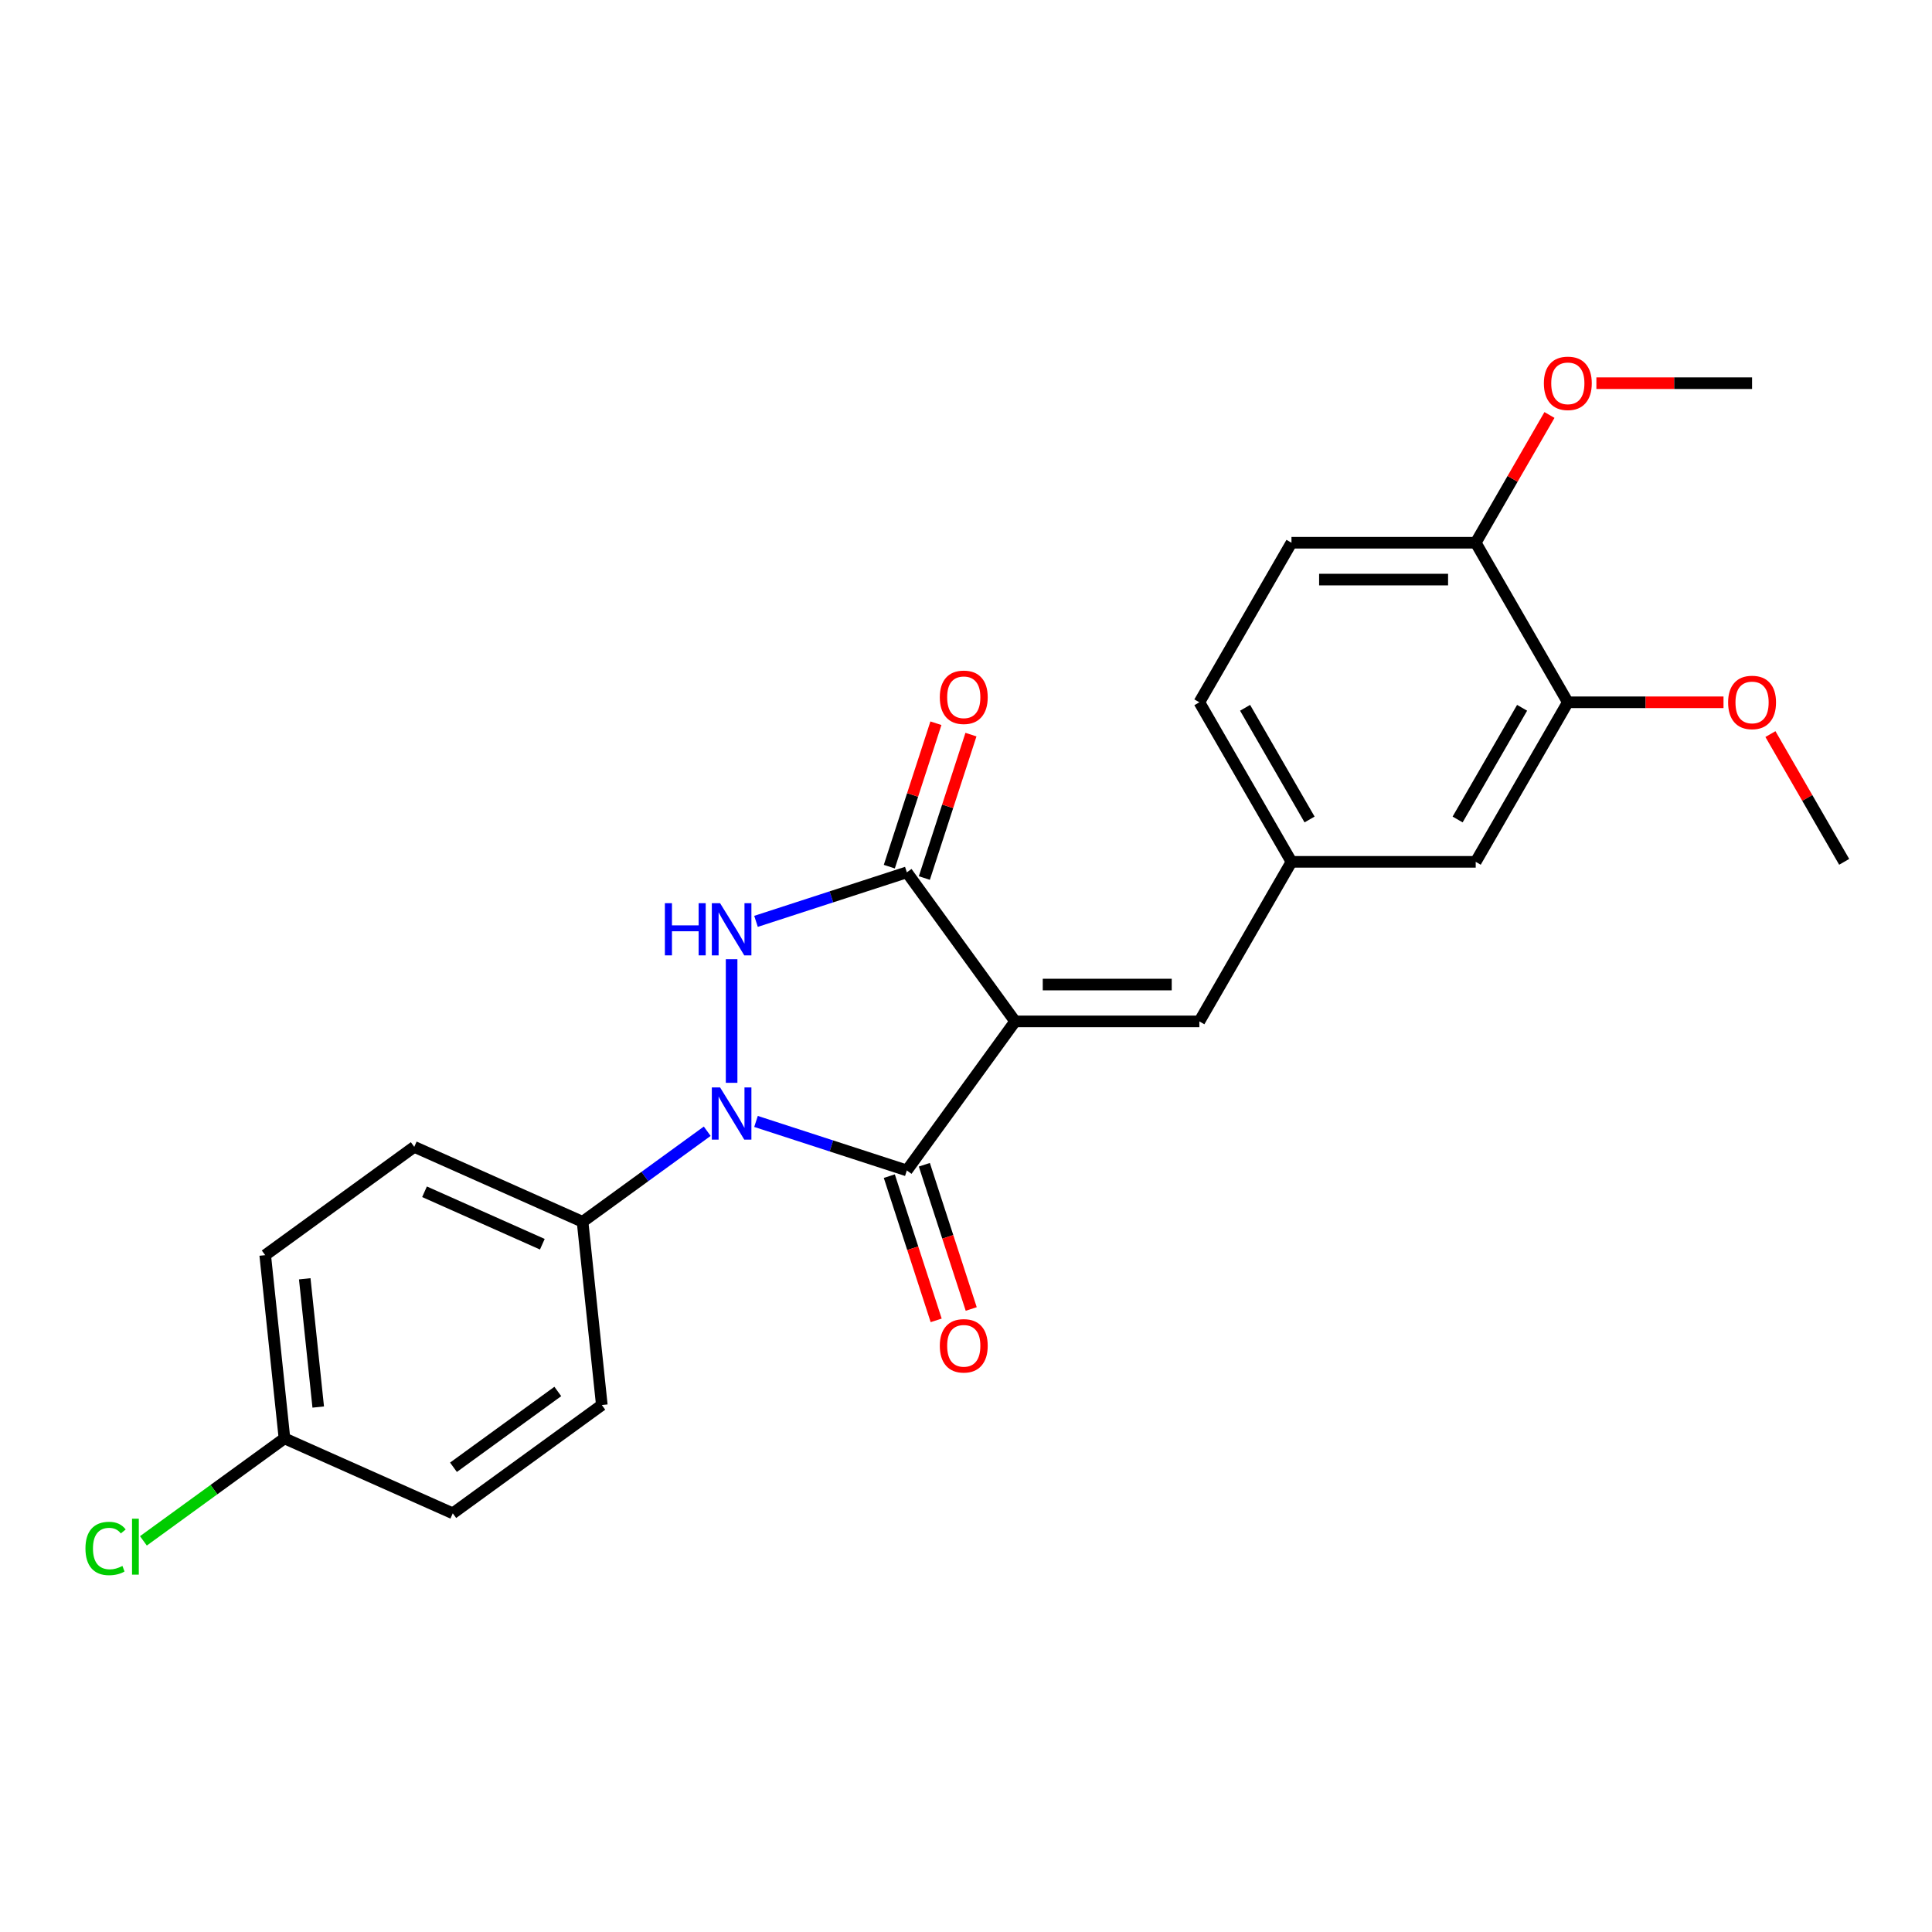 <?xml version='1.0' encoding='iso-8859-1'?>
<svg version='1.1' baseProfile='full'
              xmlns='http://www.w3.org/2000/svg'
                      xmlns:rdkit='http://www.rdkit.org/xml'
                      xmlns:xlink='http://www.w3.org/1999/xlink'
                  xml:space='preserve'
width='1000px' height='1000px' viewBox='0 0 1000 1000'>
<!-- END OF HEADER -->
<rect style='opacity:1.0;fill:#FFFFFF;stroke:none' width='1000' height='1000' x='0' y='0'> </rect>
<path class='bond-1' d='M 525.426,528.672 L 469.375,605.82' style='fill:none;fill-rule:evenodd;stroke:#000000;stroke-width:6px;stroke-linecap:butt;stroke-linejoin:miter;stroke-opacity:1' />
<path class='bond-3' d='M 525.426,528.672 L 469.375,451.524' style='fill:none;fill-rule:evenodd;stroke:#000000;stroke-width:6px;stroke-linecap:butt;stroke-linejoin:miter;stroke-opacity:1' />
<path class='bond-4' d='M 525.426,528.672 L 620.786,528.672' style='fill:none;fill-rule:evenodd;stroke:#000000;stroke-width:6px;stroke-linecap:butt;stroke-linejoin:miter;stroke-opacity:1' />
<path class='bond-4' d='M 539.73,509.6 L 606.482,509.6' style='fill:none;fill-rule:evenodd;stroke:#000000;stroke-width:6px;stroke-linecap:butt;stroke-linejoin:miter;stroke-opacity:1' />
<path class='bond-0' d='M 391.308,580.454 L 430.342,593.137' style='fill:none;fill-rule:evenodd;stroke:#0000FF;stroke-width:6px;stroke-linecap:butt;stroke-linejoin:miter;stroke-opacity:1' />
<path class='bond-0' d='M 430.342,593.137 L 469.375,605.82' style='fill:none;fill-rule:evenodd;stroke:#000000;stroke-width:6px;stroke-linecap:butt;stroke-linejoin:miter;stroke-opacity:1' />
<path class='bond-5' d='M 366.057,585.525 L 333.796,608.964' style='fill:none;fill-rule:evenodd;stroke:#0000FF;stroke-width:6px;stroke-linecap:butt;stroke-linejoin:miter;stroke-opacity:1' />
<path class='bond-5' d='M 333.796,608.964 L 301.535,632.403' style='fill:none;fill-rule:evenodd;stroke:#000000;stroke-width:6px;stroke-linecap:butt;stroke-linejoin:miter;stroke-opacity:1' />
<path class='bond-24' d='M 378.682,560.465 L 378.682,496.482' style='fill:none;fill-rule:evenodd;stroke:#0000FF;stroke-width:6px;stroke-linecap:butt;stroke-linejoin:miter;stroke-opacity:1' />
<path class='bond-6' d='M 460.306,608.766 L 472.434,646.093' style='fill:none;fill-rule:evenodd;stroke:#000000;stroke-width:6px;stroke-linecap:butt;stroke-linejoin:miter;stroke-opacity:1' />
<path class='bond-6' d='M 472.434,646.093 L 484.562,683.419' style='fill:none;fill-rule:evenodd;stroke:#FF0000;stroke-width:6px;stroke-linecap:butt;stroke-linejoin:miter;stroke-opacity:1' />
<path class='bond-6' d='M 478.444,602.873 L 490.572,640.199' style='fill:none;fill-rule:evenodd;stroke:#000000;stroke-width:6px;stroke-linecap:butt;stroke-linejoin:miter;stroke-opacity:1' />
<path class='bond-6' d='M 490.572,640.199 L 502.701,677.526' style='fill:none;fill-rule:evenodd;stroke:#FF0000;stroke-width:6px;stroke-linecap:butt;stroke-linejoin:miter;stroke-opacity:1' />
<path class='bond-2' d='M 391.308,476.89 L 430.342,464.207' style='fill:none;fill-rule:evenodd;stroke:#0000FF;stroke-width:6px;stroke-linecap:butt;stroke-linejoin:miter;stroke-opacity:1' />
<path class='bond-2' d='M 430.342,464.207 L 469.375,451.524' style='fill:none;fill-rule:evenodd;stroke:#000000;stroke-width:6px;stroke-linecap:butt;stroke-linejoin:miter;stroke-opacity:1' />
<path class='bond-8' d='M 478.444,454.471 L 490.504,417.354' style='fill:none;fill-rule:evenodd;stroke:#000000;stroke-width:6px;stroke-linecap:butt;stroke-linejoin:miter;stroke-opacity:1' />
<path class='bond-8' d='M 490.504,417.354 L 502.564,380.237' style='fill:none;fill-rule:evenodd;stroke:#FF0000;stroke-width:6px;stroke-linecap:butt;stroke-linejoin:miter;stroke-opacity:1' />
<path class='bond-8' d='M 460.306,448.577 L 472.366,411.46' style='fill:none;fill-rule:evenodd;stroke:#000000;stroke-width:6px;stroke-linecap:butt;stroke-linejoin:miter;stroke-opacity:1' />
<path class='bond-8' d='M 472.366,411.46 L 484.426,374.344' style='fill:none;fill-rule:evenodd;stroke:#FF0000;stroke-width:6px;stroke-linecap:butt;stroke-linejoin:miter;stroke-opacity:1' />
<path class='bond-9' d='M 620.786,528.672 L 668.466,446.088' style='fill:none;fill-rule:evenodd;stroke:#000000;stroke-width:6px;stroke-linecap:butt;stroke-linejoin:miter;stroke-opacity:1' />
<path class='bond-12' d='M 301.535,632.403 L 214.419,593.616' style='fill:none;fill-rule:evenodd;stroke:#000000;stroke-width:6px;stroke-linecap:butt;stroke-linejoin:miter;stroke-opacity:1' />
<path class='bond-12' d='M 280.71,644.008 L 219.729,616.858' style='fill:none;fill-rule:evenodd;stroke:#000000;stroke-width:6px;stroke-linecap:butt;stroke-linejoin:miter;stroke-opacity:1' />
<path class='bond-13' d='M 301.535,632.403 L 311.502,727.24' style='fill:none;fill-rule:evenodd;stroke:#000000;stroke-width:6px;stroke-linecap:butt;stroke-linejoin:miter;stroke-opacity:1' />
<path class='bond-7' d='M 811.506,363.504 L 763.826,446.088' style='fill:none;fill-rule:evenodd;stroke:#000000;stroke-width:6px;stroke-linecap:butt;stroke-linejoin:miter;stroke-opacity:1' />
<path class='bond-7' d='M 787.837,366.355 L 754.461,424.164' style='fill:none;fill-rule:evenodd;stroke:#000000;stroke-width:6px;stroke-linecap:butt;stroke-linejoin:miter;stroke-opacity:1' />
<path class='bond-19' d='M 811.506,363.504 L 851.795,363.504' style='fill:none;fill-rule:evenodd;stroke:#000000;stroke-width:6px;stroke-linecap:butt;stroke-linejoin:miter;stroke-opacity:1' />
<path class='bond-19' d='M 851.795,363.504 L 892.085,363.504' style='fill:none;fill-rule:evenodd;stroke:#FF0000;stroke-width:6px;stroke-linecap:butt;stroke-linejoin:miter;stroke-opacity:1' />
<path class='bond-25' d='M 811.506,363.504 L 763.826,280.92' style='fill:none;fill-rule:evenodd;stroke:#000000;stroke-width:6px;stroke-linecap:butt;stroke-linejoin:miter;stroke-opacity:1' />
<path class='bond-10' d='M 668.466,446.088 L 763.826,446.088' style='fill:none;fill-rule:evenodd;stroke:#000000;stroke-width:6px;stroke-linecap:butt;stroke-linejoin:miter;stroke-opacity:1' />
<path class='bond-15' d='M 668.466,446.088 L 620.786,363.504' style='fill:none;fill-rule:evenodd;stroke:#000000;stroke-width:6px;stroke-linecap:butt;stroke-linejoin:miter;stroke-opacity:1' />
<path class='bond-15' d='M 677.831,424.164 L 644.455,366.355' style='fill:none;fill-rule:evenodd;stroke:#000000;stroke-width:6px;stroke-linecap:butt;stroke-linejoin:miter;stroke-opacity:1' />
<path class='bond-11' d='M 763.826,280.92 L 668.466,280.92' style='fill:none;fill-rule:evenodd;stroke:#000000;stroke-width:6px;stroke-linecap:butt;stroke-linejoin:miter;stroke-opacity:1' />
<path class='bond-11' d='M 749.522,299.992 L 682.77,299.992' style='fill:none;fill-rule:evenodd;stroke:#000000;stroke-width:6px;stroke-linecap:butt;stroke-linejoin:miter;stroke-opacity:1' />
<path class='bond-21' d='M 763.826,280.92 L 782.914,247.857' style='fill:none;fill-rule:evenodd;stroke:#000000;stroke-width:6px;stroke-linecap:butt;stroke-linejoin:miter;stroke-opacity:1' />
<path class='bond-21' d='M 782.914,247.857 L 802.003,214.795' style='fill:none;fill-rule:evenodd;stroke:#FF0000;stroke-width:6px;stroke-linecap:butt;stroke-linejoin:miter;stroke-opacity:1' />
<path class='bond-18' d='M 214.419,593.616 L 137.271,649.668' style='fill:none;fill-rule:evenodd;stroke:#000000;stroke-width:6px;stroke-linecap:butt;stroke-linejoin:miter;stroke-opacity:1' />
<path class='bond-17' d='M 311.502,727.24 L 234.355,783.291' style='fill:none;fill-rule:evenodd;stroke:#000000;stroke-width:6px;stroke-linecap:butt;stroke-linejoin:miter;stroke-opacity:1' />
<path class='bond-17' d='M 288.72,720.218 L 234.717,759.454' style='fill:none;fill-rule:evenodd;stroke:#000000;stroke-width:6px;stroke-linecap:butt;stroke-linejoin:miter;stroke-opacity:1' />
<path class='bond-14' d='M 668.466,280.92 L 620.786,363.504' style='fill:none;fill-rule:evenodd;stroke:#000000;stroke-width:6px;stroke-linecap:butt;stroke-linejoin:miter;stroke-opacity:1' />
<path class='bond-16' d='M 147.239,744.505 L 234.355,783.291' style='fill:none;fill-rule:evenodd;stroke:#000000;stroke-width:6px;stroke-linecap:butt;stroke-linejoin:miter;stroke-opacity:1' />
<path class='bond-20' d='M 147.239,744.505 L 110.735,771.027' style='fill:none;fill-rule:evenodd;stroke:#000000;stroke-width:6px;stroke-linecap:butt;stroke-linejoin:miter;stroke-opacity:1' />
<path class='bond-20' d='M 110.735,771.027 L 74.23,797.549' style='fill:none;fill-rule:evenodd;stroke:#00CC00;stroke-width:6px;stroke-linecap:butt;stroke-linejoin:miter;stroke-opacity:1' />
<path class='bond-26' d='M 147.239,744.505 L 137.271,649.668' style='fill:none;fill-rule:evenodd;stroke:#000000;stroke-width:6px;stroke-linecap:butt;stroke-linejoin:miter;stroke-opacity:1' />
<path class='bond-26' d='M 164.712,728.286 L 157.734,661.9' style='fill:none;fill-rule:evenodd;stroke:#000000;stroke-width:6px;stroke-linecap:butt;stroke-linejoin:miter;stroke-opacity:1' />
<path class='bond-22' d='M 916.368,379.963 L 935.457,413.025' style='fill:none;fill-rule:evenodd;stroke:#FF0000;stroke-width:6px;stroke-linecap:butt;stroke-linejoin:miter;stroke-opacity:1' />
<path class='bond-22' d='M 935.457,413.025 L 954.545,446.088' style='fill:none;fill-rule:evenodd;stroke:#000000;stroke-width:6px;stroke-linecap:butt;stroke-linejoin:miter;stroke-opacity:1' />
<path class='bond-23' d='M 826.286,198.336 L 866.576,198.336' style='fill:none;fill-rule:evenodd;stroke:#FF0000;stroke-width:6px;stroke-linecap:butt;stroke-linejoin:miter;stroke-opacity:1' />
<path class='bond-23' d='M 866.576,198.336 L 906.866,198.336' style='fill:none;fill-rule:evenodd;stroke:#000000;stroke-width:6px;stroke-linecap:butt;stroke-linejoin:miter;stroke-opacity:1' />
<path  class='atom-1' d='M 372.713 562.849
L 381.562 577.153
Q 382.44 578.564, 383.851 581.12
Q 385.262 583.675, 385.339 583.828
L 385.339 562.849
L 388.924 562.849
L 388.924 589.855
L 385.224 589.855
L 375.726 574.216
Q 374.62 572.385, 373.438 570.287
Q 372.293 568.189, 371.95 567.54
L 371.95 589.855
L 368.441 589.855
L 368.441 562.849
L 372.713 562.849
' fill='#0000FF'/>
<path  class='atom-3' d='M 344.143 467.489
L 347.805 467.489
L 347.805 478.97
L 361.613 478.97
L 361.613 467.489
L 365.275 467.489
L 365.275 494.495
L 361.613 494.495
L 361.613 482.022
L 347.805 482.022
L 347.805 494.495
L 344.143 494.495
L 344.143 467.489
' fill='#0000FF'/>
<path  class='atom-3' d='M 372.713 467.489
L 381.562 481.793
Q 382.44 483.204, 383.851 485.76
Q 385.262 488.315, 385.339 488.468
L 385.339 467.489
L 388.924 467.489
L 388.924 494.495
L 385.224 494.495
L 375.726 478.856
Q 374.62 477.025, 373.438 474.927
Q 372.293 472.829, 371.95 472.181
L 371.95 494.495
L 368.441 494.495
L 368.441 467.489
L 372.713 467.489
' fill='#0000FF'/>
<path  class='atom-7' d='M 486.446 696.588
Q 486.446 690.104, 489.65 686.48
Q 492.854 682.857, 498.843 682.857
Q 504.831 682.857, 508.036 686.48
Q 511.24 690.104, 511.24 696.588
Q 511.24 703.149, 507.997 706.887
Q 504.755 710.587, 498.843 710.587
Q 492.892 710.587, 489.65 706.887
Q 486.446 703.187, 486.446 696.588
M 498.843 707.536
Q 502.962 707.536, 505.175 704.789
Q 507.425 702.005, 507.425 696.588
Q 507.425 691.286, 505.175 688.616
Q 502.962 685.908, 498.843 685.908
Q 494.723 685.908, 492.473 688.578
Q 490.26 691.248, 490.26 696.588
Q 490.26 702.043, 492.473 704.789
Q 494.723 707.536, 498.843 707.536
' fill='#FF0000'/>
<path  class='atom-9' d='M 486.446 360.908
Q 486.446 354.423, 489.65 350.8
Q 492.854 347.176, 498.843 347.176
Q 504.831 347.176, 508.036 350.8
Q 511.24 354.423, 511.24 360.908
Q 511.24 367.468, 507.997 371.207
Q 504.755 374.907, 498.843 374.907
Q 492.892 374.907, 489.65 371.207
Q 486.446 367.507, 486.446 360.908
M 498.843 371.855
Q 502.962 371.855, 505.175 369.109
Q 507.425 366.324, 507.425 360.908
Q 507.425 355.606, 505.175 352.936
Q 502.962 350.227, 498.843 350.227
Q 494.723 350.227, 492.473 352.897
Q 490.26 355.568, 490.26 360.908
Q 490.26 366.362, 492.473 369.109
Q 494.723 371.855, 498.843 371.855
' fill='#FF0000'/>
<path  class='atom-20' d='M 894.469 363.58
Q 894.469 357.095, 897.673 353.472
Q 900.877 349.848, 906.866 349.848
Q 912.854 349.848, 916.058 353.472
Q 919.262 357.095, 919.262 363.58
Q 919.262 370.141, 916.02 373.879
Q 912.778 377.579, 906.866 377.579
Q 900.915 377.579, 897.673 373.879
Q 894.469 370.179, 894.469 363.58
M 906.866 374.527
Q 910.985 374.527, 913.197 371.781
Q 915.448 368.996, 915.448 363.58
Q 915.448 358.278, 913.197 355.608
Q 910.985 352.9, 906.866 352.9
Q 902.746 352.9, 900.495 355.57
Q 898.283 358.24, 898.283 363.58
Q 898.283 369.035, 900.495 371.781
Q 902.746 374.527, 906.866 374.527
' fill='#FF0000'/>
<path  class='atom-21' d='M 44.23 801.491
Q 44.23 794.777, 47.358 791.268
Q 50.524 787.721, 56.512 787.721
Q 62.081 787.721, 65.056 791.65
L 62.539 793.709
Q 60.365 790.849, 56.512 790.849
Q 52.431 790.849, 50.257 793.595
Q 48.12 796.303, 48.12 801.491
Q 48.12 806.831, 50.333 809.577
Q 52.583 812.324, 56.932 812.324
Q 59.907 812.324, 63.378 810.531
L 64.446 813.392
Q 63.035 814.307, 60.899 814.841
Q 58.763 815.375, 56.398 815.375
Q 50.524 815.375, 47.358 811.79
Q 44.23 808.204, 44.23 801.491
' fill='#00CC00'/>
<path  class='atom-21' d='M 68.337 786.081
L 71.846 786.081
L 71.846 815.032
L 68.337 815.032
L 68.337 786.081
' fill='#00CC00'/>
<path  class='atom-22' d='M 799.109 198.412
Q 799.109 191.927, 802.313 188.304
Q 805.517 184.68, 811.506 184.68
Q 817.494 184.68, 820.698 188.304
Q 823.902 191.927, 823.902 198.412
Q 823.902 204.973, 820.66 208.711
Q 817.418 212.411, 811.506 212.411
Q 805.555 212.411, 802.313 208.711
Q 799.109 205.011, 799.109 198.412
M 811.506 209.359
Q 815.625 209.359, 817.838 206.613
Q 820.088 203.828, 820.088 198.412
Q 820.088 193.11, 817.838 190.44
Q 815.625 187.732, 811.506 187.732
Q 807.386 187.732, 805.136 190.402
Q 802.923 193.072, 802.923 198.412
Q 802.923 203.866, 805.136 206.613
Q 807.386 209.359, 811.506 209.359
' fill='#FF0000'/>
</svg>
